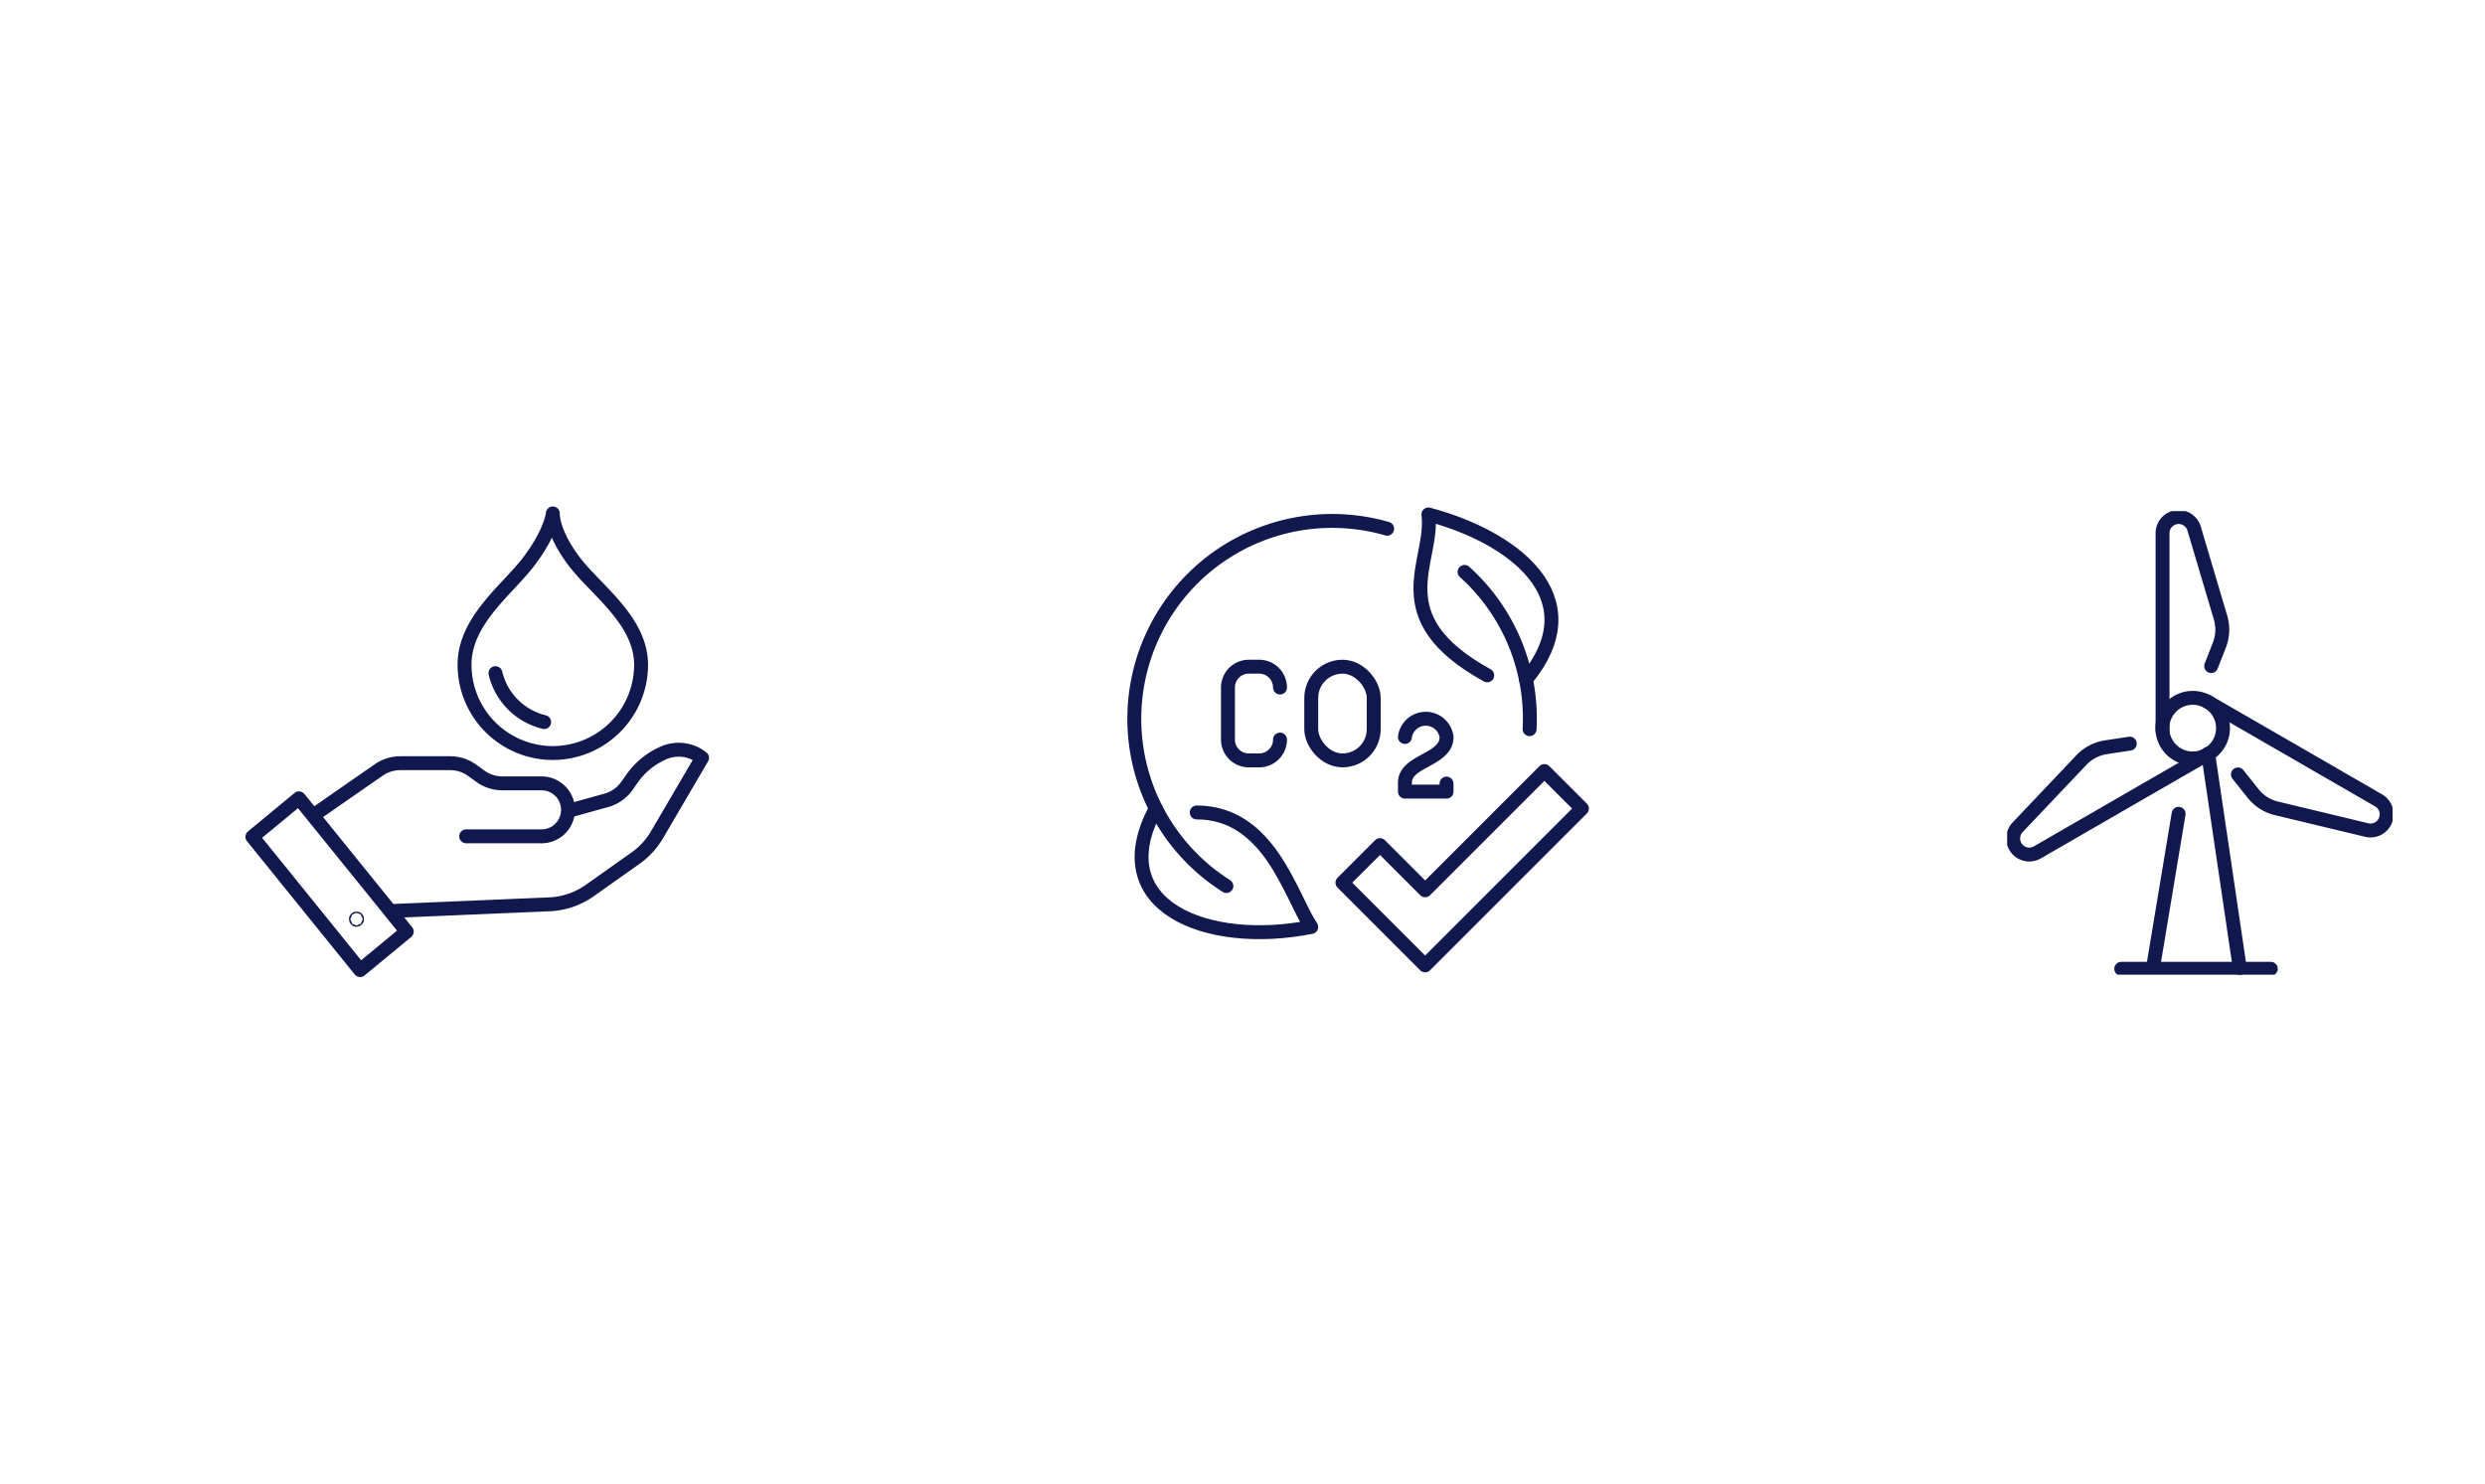 <svg xmlns="http://www.w3.org/2000/svg" xmlns:xlink="http://www.w3.org/1999/xlink" width="536" height="320" viewBox="0 0 536 320">
  <defs>
    <linearGradient id="linear-gradient" x1="0.5" x2="0.5" y2="1" gradientUnits="objectBoundingBox">
      <stop offset="0" stop-color="#72a245"/>
      <stop offset="1" stop-color="#cbdcbe"/>
    </linearGradient>
    <clipPath id="clip-path">
      <rect id="Rectangle_92" data-name="Rectangle 92" width="83.14" height="100" fill="none" stroke="#10184d" stroke-width="3"/>
    </clipPath>
    <clipPath id="clip-path-2">
      <rect id="Rectangle_98" data-name="Rectangle 98" width="100" height="100.7" fill="none" stroke="#10184d" stroke-width="3"/>
    </clipPath>
    <clipPath id="clip-path-3">
      <rect id="Rectangle_96" data-name="Rectangle 96" width="100" height="101.508" transform="translate(0)" fill="none" stroke="#10184d" stroke-width="3"/>
    </clipPath>
  </defs>
  <g id="icon-comp-dt" transform="translate(-1098)">
    <rect id="Rectangle_6802" data-name="Rectangle 6802" width="536" height="320" rx="20" transform="translate(1098)" opacity="0" fill="url(#linear-gradient)" style="mix-blend-mode: multiply;isolation: isolate"/>
    <g id="Group_8138" data-name="Group 8138" transform="translate(44.93 109.246)">
      <g id="Group_514" data-name="Group 514" transform="translate(1486 1)" clip-path="url(#clip-path)">
        <line id="Line_27" data-name="Line 27" x2="6.82" y2="46.186" transform="translate(43.356 52.35)" fill="none" stroke="#10184d" stroke-linecap="round" stroke-linejoin="round" stroke-width="3"/>
        <line id="Line_28" data-name="Line 28" y1="33.092" x2="5.501" transform="translate(31.484 65.287)" fill="none" stroke="#10184d" stroke-linecap="round" stroke-linejoin="round" stroke-width="3"/>
        <line id="Line_29" data-name="Line 29" x2="32.262" transform="translate(24.608 98.717)" fill="none" stroke="#10184d" stroke-linecap="round" stroke-linejoin="round" stroke-width="3"/>
        <circle id="Ellipse_30" data-name="Ellipse 30" cx="6.543" cy="6.543" r="6.543" transform="translate(33.479 40.274)" fill="none" stroke="#10184d" stroke-linecap="round" stroke-linejoin="round" stroke-width="3"/>
        <path id="Path_136" data-name="Path 136" d="M148.131,37.4l1.764-4.5a9.183,9.183,0,0,0,.257-5.944l-5.7-19.2a3.476,3.476,0,0,0-6.81.985V51.305" transform="translate(-104.124 -3.984)" fill="none" stroke="#10184d" stroke-linecap="round" stroke-linejoin="round" stroke-width="3"/>
        <path id="Path_137" data-name="Path 137" d="M184.154,184.526l3.289,4.128a9.119,9.119,0,0,0,5.019,3.186l19.478,4.677a3.294,3.294,0,0,0,.814.094,3.481,3.481,0,0,0,1.739-6.493L188.36,175.036l-10.724-6.193" transform="translate(-134.374 -127.723)" fill="none" stroke="#10184d" stroke-linecap="round" stroke-linejoin="round" stroke-width="3"/>
        <path id="Path_138" data-name="Path 138" d="M30.432,205.948l-5.148.779a9.228,9.228,0,0,0-5.276,2.75L6.226,224.013a3.477,3.477,0,0,0,4.257,5.4l26.022-15.024,9.833-5.67,1-.582" transform="translate(-3.984 -155.791)" fill="none" stroke="#10184d" stroke-linecap="round" stroke-linejoin="round" stroke-width="3"/>
      </g>
      <g id="Group_528" data-name="Group 528" transform="translate(1296)" clip-path="url(#clip-path-2)">
        <path id="Path_147" data-name="Path 147" d="M209.678,203.309l-25.719,25.72-9.739-9.739-8.1,8.1,17.834,17.835L217.774,211.4Z" transform="translate(-119.493 -146.24)" fill="none" stroke="#10184d" stroke-linecap="round" stroke-linejoin="round" stroke-width="3"/>
        <path id="Path_148" data-name="Path 148" d="M89.365,138.844h0a4.491,4.491,0,0,1-4.491,4.491H82.628a4.491,4.491,0,0,1-4.491-4.491V127.616a4.491,4.491,0,0,1,4.491-4.491h2.246a4.491,4.491,0,0,1,4.491,4.491" transform="translate(-56.204 -88.564)" fill="none" stroke="#10184d" stroke-linecap="round" stroke-linejoin="round" stroke-width="3"/>
        <rect id="Rectangle_97" data-name="Rectangle 97" width="13.474" height="20.211" rx="6.737" transform="translate(39.898 34.561)" fill="none" stroke="#10184d" stroke-linecap="round" stroke-linejoin="round" stroke-width="3"/>
        <path id="Path_149" data-name="Path 149" d="M214.125,167.061a4.53,4.53,0,0,1,8.982,0c0,5.046-8.98,5.046-8.98,9.842l0,1.94H223.1v-1.734" transform="translate(-154.02 -117.335)" fill="none" stroke="#10184d" stroke-linecap="round" stroke-linejoin="round" stroke-width="3"/>
        <path id="Path_150" data-name="Path 150" d="M259.975,50.293a42.558,42.558,0,0,1,14.077,31.672q0,1.131-.058,2.247" transform="translate(-187 -36.176)" fill="none" stroke="#10184d" stroke-linecap="round" stroke-linejoin="round" stroke-width="3"/>
        <path id="Path_151" data-name="Path 151" d="M26,89.869A42.681,42.681,0,0,1,60.676,12.8" transform="translate(-4.406 -8.001)" fill="none" stroke="#10184d" stroke-linecap="round" stroke-linejoin="round" stroke-width="3"/>
        <path id="Path_152" data-name="Path 152" d="M240.446,40.828c-22.847-12.561-11.329-24.582-12.7-34.7C245.8,10.9,263.581,23.936,248.8,41.746" transform="translate(-162.587 -4.406)" fill="none" stroke="#10184d" stroke-linecap="round" stroke-linejoin="round" stroke-width="3"/>
        <path id="Path_153" data-name="Path 153" d="M14.828,232.109c-11.377,21.057,11.079,30.04,33.535,25.548-4.491-6.737-8.982-24.7-24.7-24.7" transform="translate(-8.469 -166.956)" fill="none" stroke="#10184d" stroke-linecap="round" stroke-linejoin="round" stroke-width="3"/>
      </g>
      <g id="Group_525" data-name="Group 525" transform="translate(1106)" clip-path="url(#clip-path-3)">
        <path id="Path_142" data-name="Path 142" d="M230.5,38.761a19.038,19.038,0,0,1-38.076,0c0-9.543,9.19-16.149,13.8-22.2,4.9-6.436,5.24-10.437,5.24-10.437s-.252,3.95,4.672,10.437C220.721,22.6,230.5,29.219,230.5,38.761Z" transform="translate(-145.153 -4.62)" fill="none" stroke="#10184d" stroke-linecap="round" stroke-linejoin="round" stroke-width="3"/>
        <path id="Path_143" data-name="Path 143" d="M230.057,156.884h-.005a14.219,14.219,0,0,1-10.5-10.55" transform="translate(-165.615 -110.383)" fill="none" stroke="#10184d" stroke-linecap="round" stroke-linejoin="round" stroke-width="3"/>
        <path id="Path_144" data-name="Path 144" d="M29.37,293.283,6.125,264.532l10.055-8.3,23.245,28.751Z" transform="translate(-4.62 -193.28)" fill="none" stroke="#10184d" stroke-linecap="round" stroke-linejoin="round" stroke-width="3"/>
        <path id="Path_145" data-name="Path 145" d="M93.6,241.187h16.327a5.712,5.712,0,0,0,0-11.423h-8.533A8.089,8.089,0,0,1,96.62,228.2l-1.7-1.226c-.089-.065-.187-.13-.276-.187a7.922,7.922,0,0,0-3.937-1.348q-.28-.024-.56-.024H79.384a8.15,8.15,0,0,0-4.628,1.445l-3.247,2.249-4.092,2.842L63.326,234.8l-2.379,1.648" transform="translate(-45.974 -170.039)" fill="none" stroke="#10184d" stroke-linecap="round" stroke-linejoin="round" stroke-width="3"/>
        <path id="Path_146" data-name="Path 146" d="M130.565,248.342l33.5-1.421a16.238,16.238,0,0,0,8.69-2.967l9.884-6.993a16.236,16.236,0,0,0,4.632-5.047l9.716-16.583-.009-.007a8.119,8.119,0,0,0-8.352-1.04l-.1.045a16.236,16.236,0,0,0-6.648,5.482l-1.079,1.534a8.119,8.119,0,0,1-4.471,3.154l-8.1,2.249" transform="translate(-98.488 -161.105)" fill="none" stroke="#10184d" stroke-linecap="round" stroke-linejoin="round" stroke-width="3"/>
        <circle id="Ellipse_31" data-name="Ellipse 31" cx="0.134" cy="0.134" r="0.134" transform="translate(23.834 88.881)" fill="none" stroke="#10184d" stroke-linecap="round" stroke-linejoin="round" stroke-width="3"/>
      </g>
    </g>
  </g>
</svg>

